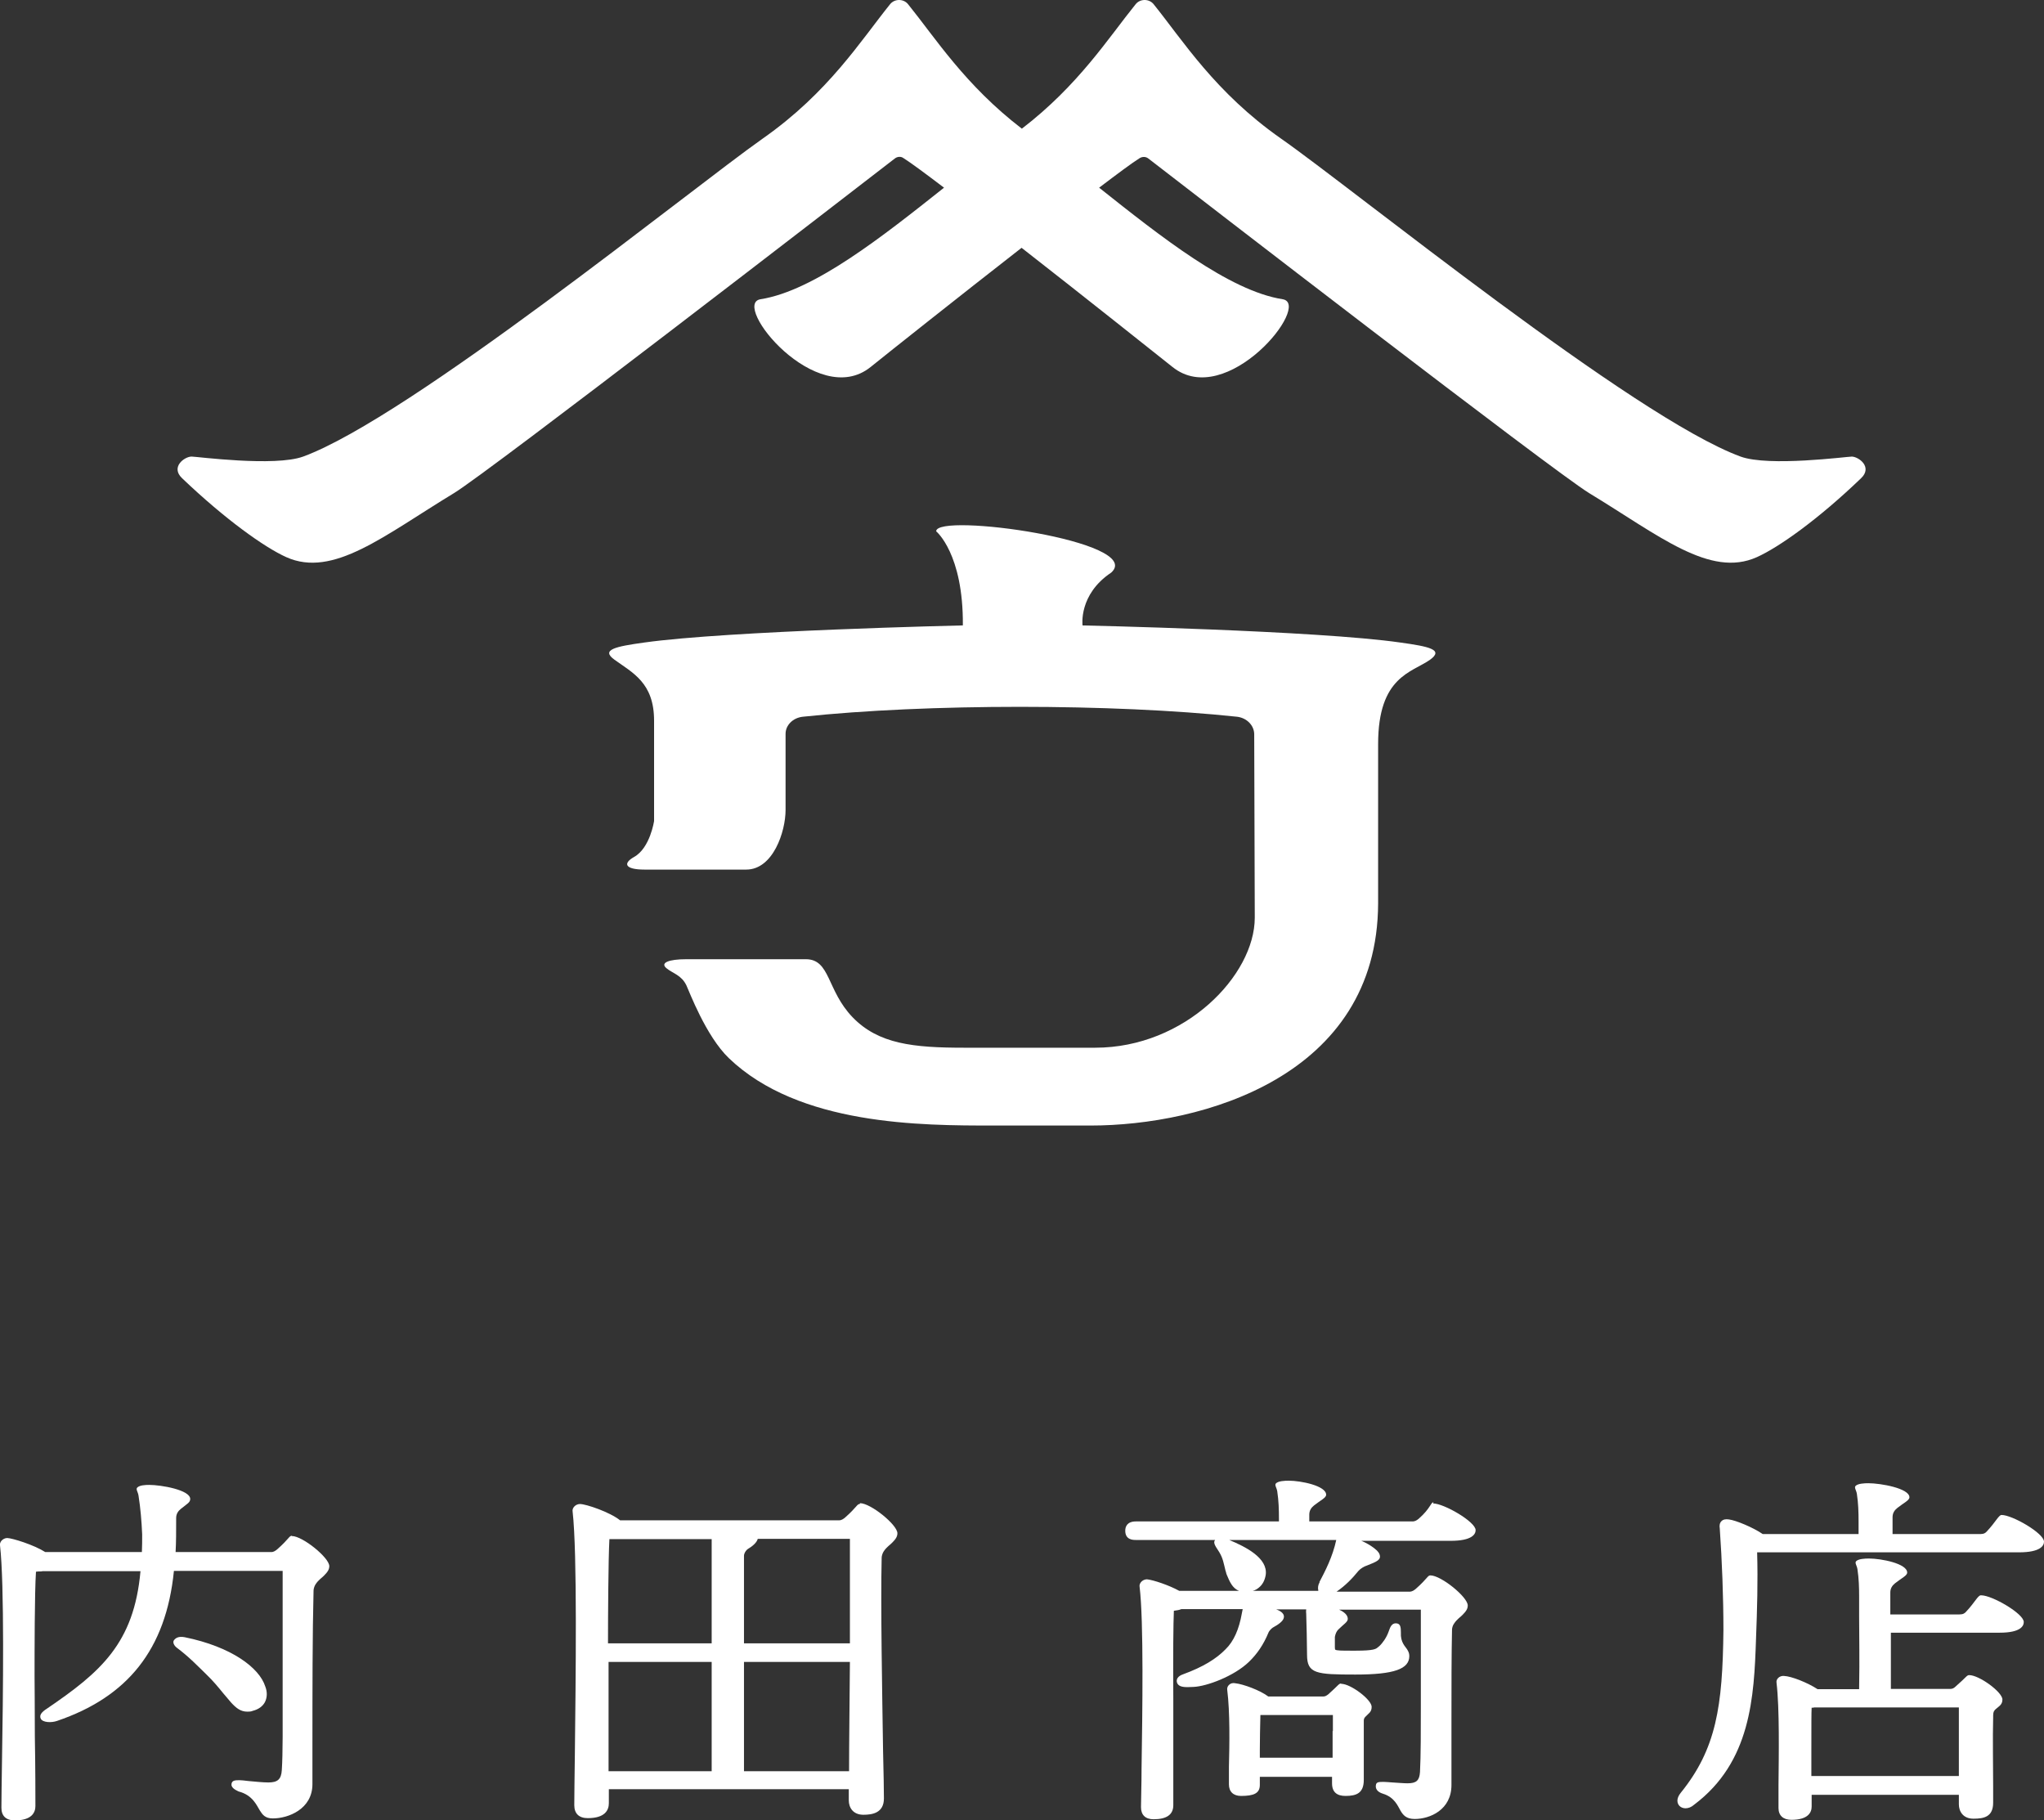 <?xml version="1.0" encoding="UTF-8"?>
<svg id="b" data-name="レイヤー 2" xmlns="http://www.w3.org/2000/svg" width="72.75" height="64.78" viewBox="0 0 72.75 64.78">
  <rect x="0" y="0" width="72.75" height="64.78" fill="#333333" stroke="none"/>
  <defs>
    <style>
      .d {
        fill: #fff;
      }
    </style>
  </defs>
  <g id="c" data-name="レイヤー 2">
    <g>
      <g>
        <path class="d" d="M34.24,22.26h0s-8.34.19-11.32.61c-1,.14-1.55.25-1.05.61.65.47,1.41.82,1.41,2.17v3.57s-.14.96-.71,1.28c-.41.23-.33.45.37.45h3.62c.96,0,1.4-1.36,1.4-2.12v-2.71c0-.31.26-.57.61-.61,4.42-.47,11.03-.47,15.46,0,.34.04.6.3.61.61l.02,6.54c0,2.05-2.48,4.63-5.68,4.63h-4.66c-1.81,0-3.05-.13-3.97-1.08-.93-.96-.79-2.07-1.67-2.07h-4.25c-.64,0-.94.13-.71.32s.53.24.71.61c.1.21.69,1.8,1.51,2.59,2.5,2.4,6.84,2.4,9.43,2.4h3.44c3.97,0,10.22-1.74,10.24-7.91v-5.67c0-2.41,1.2-2.54,1.85-3,.5-.36-.05-.47-1.05-.61-2.98-.43-11.32-.61-11.32-.61,0,0-.15-1.1,1.02-1.88,1.23-1.11-6.23-2.15-6.23-1.47,0,0,.97.79.95,3.35Z"/>
        <path class="d" d="M65.92,16.25c-.18,0-2.96.37-3.97,0-3.79-1.39-13.78-9.52-16.36-11.32-2.34-1.64-3.49-3.49-4.53-4.78-.16-.2-.48-.2-.64,0-.97,1.2-2.03,2.88-4.05,4.43-2.02-1.55-3.08-3.23-4.05-4.43-.16-.2-.48-.2-.64,0-1.04,1.29-2.19,3.14-4.53,4.78-2.57,1.81-12.57,9.93-16.36,11.32-1.01.37-3.8,0-3.97,0-.25,0-.76.37-.34.77,1.53,1.46,2.93,2.46,3.71,2.81,1.67.75,3.48-.77,5.97-2.28,1.29-.79,14.15-10.72,15.69-11.91.09-.07.22-.08.31-.01.27.17.78.55,1.44,1.05-2.18,1.73-4.62,3.67-6.53,3.97-1.07.17,2,3.96,3.92,2.41.67-.54,3.1-2.47,5.37-4.24,2.27,1.77,4.7,3.71,5.37,4.24,1.93,1.55,4.99-2.24,3.92-2.41-1.91-.3-4.35-2.24-6.53-3.97.66-.5,1.17-.88,1.44-1.05.1-.06.22-.06.31.01,1.54,1.19,14.4,11.12,15.69,11.91,2.49,1.51,4.3,3.03,5.97,2.28.78-.35,2.18-1.34,3.71-2.81.42-.4-.09-.77-.34-.77Z"/>
      </g>
      <g>
        <path class="d" d="M8.81,60.92c.06,0,.12,0,.19-.03.2-.05.35-.16.43-.31.08-.16.09-.36.01-.56-.21-.66-1.2-1.41-2.87-1.75-.22-.04-.32.03-.38.11-.05.07,0,.19.11.27.44.33.75.66,1.04.94.24.23.43.46.6.67.11.13.2.24.28.33.19.21.35.33.58.33Z"/>
        <path class="d" d="M10.39,54.66c-.1,0-.1.11-.52.48-.06.05-.13.1-.21.1h-3.41c.02-.35.02-.75.02-1.21,0-.15.07-.25.17-.33.24-.19.33-.23.33-.35,0-.32-1.03-.5-1.46-.5-.14,0-.35.01-.43.1-.05.06.03.15.05.28.07.44.11.92.13,1.38h0c0,.21,0,.43-.01.63H1.61c-.41-.26-1.16-.49-1.35-.5-.08,0-.16.04-.21.1-.04.05-.06.11-.05.16.16,1.38.11,5.35.07,7.73-.01.71-.02,1.28-.02,1.61,0,.29.16.45.48.45.6,0,.73-.28.73-.51,0-.25,0-1.39-.02-2.48,0-.99-.01-1.94-.01-2.13,0-.87,0-2.98.05-3.73.1-.02.18,0,.24-.02h3.48c-.23,2.58-1.43,3.6-3.34,4.9-.17.11-.27.22-.21.35.07.14.38.15.58.08,2.5-.85,3.88-2.53,4.16-5.34h3.87v3.6c0,.27,0,.57,0,.88,0,.94.01,2.01-.03,2.61-.02.33-.15.44-.48.44-.19,0-.47-.03-.7-.05-.15-.02-.27-.03-.32-.03-.15,0-.27,0-.29.13-.02.12.1.2.25.27.51.13.65.51.76.68.09.14.18.28.46.28.55,0,1.41-.33,1.41-1.22v-1.23c0-2.07,0-4.11.04-5.66,0-.06.03-.16.07-.22.11-.17.24-.24.31-.32.13-.13.18-.22.18-.33,0-.3-.95-1.07-1.33-1.07Z"/>
        <path class="d" d="M30.6,53.53c-.1,0-.1.11-.52.48-.06.05-.13.1-.21.1h0s-7.8,0-7.8,0c-.36-.29-1.21-.58-1.43-.58-.08,0-.16.04-.21.1-.04.05-.06.11-.05.16.17,1.49.11,5.99.08,8.68-.01.79-.02,1.42-.02,1.78,0,.3.17.46.48.46.62,0,.75-.29.75-.53v-.5h8.54v.4c0,.24.14.51.52.51.31,0,.73-.06.73-.58,0-.26-.01-.89-.03-1.69-.03-2-.09-5.23-.05-6.88,0-.06.03-.16.07-.22.11-.17.24-.24.31-.32.13-.13.18-.22.18-.33,0-.3-.95-1.07-1.33-1.07ZM25.33,63.04h-3.67v-3.89s3.67,0,3.67,0v3.89ZM25.34,58.49h-3.7c0-.93.01-2.97.05-3.71h3.64s0,3.71,0,3.71ZM30.22,63.04h-3.74v-3.89h3.77c-.01,1.34-.03,2.9-.03,3.89ZM30.25,56.75c0,.52,0,1.15,0,1.74h-3.77v-2.34c0-.25,0-.51,0-.78,0-.07.06-.2.17-.26.18-.11.29-.23.32-.34h3.28c0,.38,0,1.09,0,1.98Z"/>
        <path class="d" d="M71.24,53.92c-.1,0-.21.25-.52.58-.05.06-.11.1-.24.1h-3.12v-.6c0-.15.07-.25.17-.33.24-.19.43-.27.43-.38,0-.32-1.03-.5-1.46-.5-.14,0-.38.01-.46.1-.05.06.03.15.05.28.05.33.06.64.06.99v.44h-3.41c-.35-.24-.96-.49-1.2-.52-.12-.02-.21,0-.27.06-.06.06-.08.15-.06.26.08,1.15.13,2.44.13,3.62-.03,2.71-.25,4.22-1.52,5.79-.17.21-.13.38-.04.47.05.05.13.08.21.08.1,0,.21-.04.31-.13,2.02-1.52,2.13-3.83,2.2-5.89.04-1.07.07-2.04.04-3.09h9.32c.77,0,.89-.24.89-.38,0-.3-1.13-.95-1.51-.95Z"/>
        <path class="d" d="M70.5,56.78c-.1,0-.21.25-.52.58-.05.06-.11.1-.24.1h-2.46v-.78c0-.15.07-.25.17-.33.24-.19.43-.27.43-.38,0-.32-.92-.5-1.36-.5-.14,0-.38.01-.46.1-.05.06.03.15.05.28.05.33.06.64.06.99v.71h0c0,.88.02,1.35,0,2.57h-1.48c-.35-.23-.93-.46-1.19-.47-.08-.01-.16.02-.21.07-.05.05-.07.11-.06.17.11.92.08,2.57.07,3.66,0,.32,0,.6,0,.8,0,.27.17.42.46.42.59,0,.72-.26.72-.47v-.42h5.24v.34c0,.24.14.51.52.51s.7-.07.7-.57c0-.12,0-.33,0-.59,0-.7-.02-1.72,0-2.43,0,0,0,0,0,0,0-.15,0-.21.06-.28.12-.12.27-.17.27-.37,0-.27-.83-.87-1.18-.87-.09,0-.09.06-.48.4-.05.05-.11.09-.18.09,0,0,0,0,0,0h-2.13v-2h3.87,0c.75,0,.86-.24.86-.38,0-.3-1.13-.95-1.51-.95ZM69.72,60.77c0,.22,0,.53,0,.87,0,.46,0,1.12,0,1.57h-5.25v-.88c0-.94,0-1.36.01-1.55,0,0,.01,0,.02,0,.03,0,.05,0,.07-.01h5.16Z"/>
        <path class="d" d="M51.02,53.47c-.1,0-.1.21-.52.58-.06.05-.12.09-.2.1h-3.7v-.24c0-.15.07-.25.17-.33.24-.19.43-.27.43-.38,0-.32-.9-.5-1.33-.5-.14,0-.38.01-.46.1-.05.06.03.15.05.28.05.33.06.64.06.99v.08h-5.09c-.31,0-.38.18-.38.33,0,.33.28.33.38.33h2.85s-.03,0-.03,0c-.1.11.05.27.15.44.13.22.15.38.22.66.02.04.02.09.04.13.1.24.2.49.44.58h-2.13c-.36-.2-.93-.39-1.15-.41-.08,0-.16.04-.21.1-.04.05-.06.11-.05.16.15,1.23.1,4.51.07,6.47,0,.6-.02,1.08-.02,1.38,0,.28.16.43.45.43.47,0,.7-.17.7-.5v-3.8c-.01-1.55,0-2.67.02-3.12.12-.02.17-.02.27-.06h2.18s-.02.09-.03.15c-.1.57-.29,1-.58,1.28-.33.34-.8.63-1.51.89-.18.06-.27.18-.21.32.07.14.26.15.58.13.47-.02,1.44-.38,1.97-.89.29-.28.52-.61.7-1.05.02-.05.09-.13.15-.17.22-.12.36-.23.39-.34.04-.13-.07-.24-.27-.31h1.07s-.01.09,0,.15c.01.25.03,1.17.03,1.47,0,.67.33.7,1.72.7s1.92-.2,1.92-.66c0-.11-.04-.17-.08-.24-.06-.1-.24-.24-.22-.6,0-.19-.02-.3-.14-.32-.12-.02-.21.04-.27.22l-.03.08c-.07.2-.21.4-.33.51-.02.01-.03.03-.05.04-.07.06-.14.12-.79.12h-.13c-.36,0-.56,0-.6-.04,0,0-.01-.02-.01-.08,0-.15,0-.27,0-.37.02-.11.06-.2.12-.26.19-.19.34-.27.34-.38,0-.14-.13-.25-.31-.33h2.91v3.44c0,.84,0,1.79-.03,2.34-.02.3-.13.4-.44.4-.14,0-.36-.02-.54-.03-.14-.01-.25-.02-.31-.02-.17,0-.27,0-.28.12-.02.12.05.24.25.3.42.13.53.44.63.61.09.15.2.29.5.29.54,0,1.31-.32,1.31-1.21,0-.74,0-1.54,0-2.33,0-1.18,0-2.31.02-3.2h0c0-.06.03-.16.07-.21.11-.17.24-.24.31-.32.13-.13.18-.22.18-.33,0-.3-.95-1.07-1.33-1.07-.1,0-.1.11-.52.48-.06.05-.12.09-.2.1h-2.62c.32-.22.56-.47.78-.74.07-.08.2-.16.3-.19.35-.14.52-.2.45-.4-.07-.2-.53-.44-.65-.48h3.18c.77,0,.89-.24.89-.38,0-.3-1.13-.95-1.51-.95ZM46.97,56.31c-.06.1-.07.21-.05.29,0,0,0,.01,0,.02h-2.33c.08-.02.15-.06.21-.11.14-.11.22-.27.25-.46.08-.6-.72-1-1.3-1.24h3.81c-.13.6-.39,1.1-.6,1.5Z"/>
        <path class="d" d="M47.73,59.92c-.08,0-.09.06-.45.38-.05.04-.11.08-.17.08h-1.97c-.29-.22-.89-.44-1.17-.47-.09-.02-.17,0-.23.06-.05.05-.07.11-.06.18.1.79.08,1.96.06,2.73,0,.24,0,.45,0,.63,0,.26.16.41.43.41.45,0,.67-.09.67-.39v-.29h2.57v.23c0,.32.18.45.48.45.39,0,.65-.1.65-.57,0-.08,0-.4,0-.57,0-.4,0-1.12,0-1.53,0-.06.01-.1.06-.15.11-.12.22-.16.22-.35,0-.26-.75-.82-1.08-.82ZM47.43,61.61c0,.23,0,.73,0,.95h-2.59v-.28c0-.21.01-.97.02-1.24h2.58c0,.17,0,.37,0,.57Z"/>
      </g>
    </g>
  </g>
</svg>